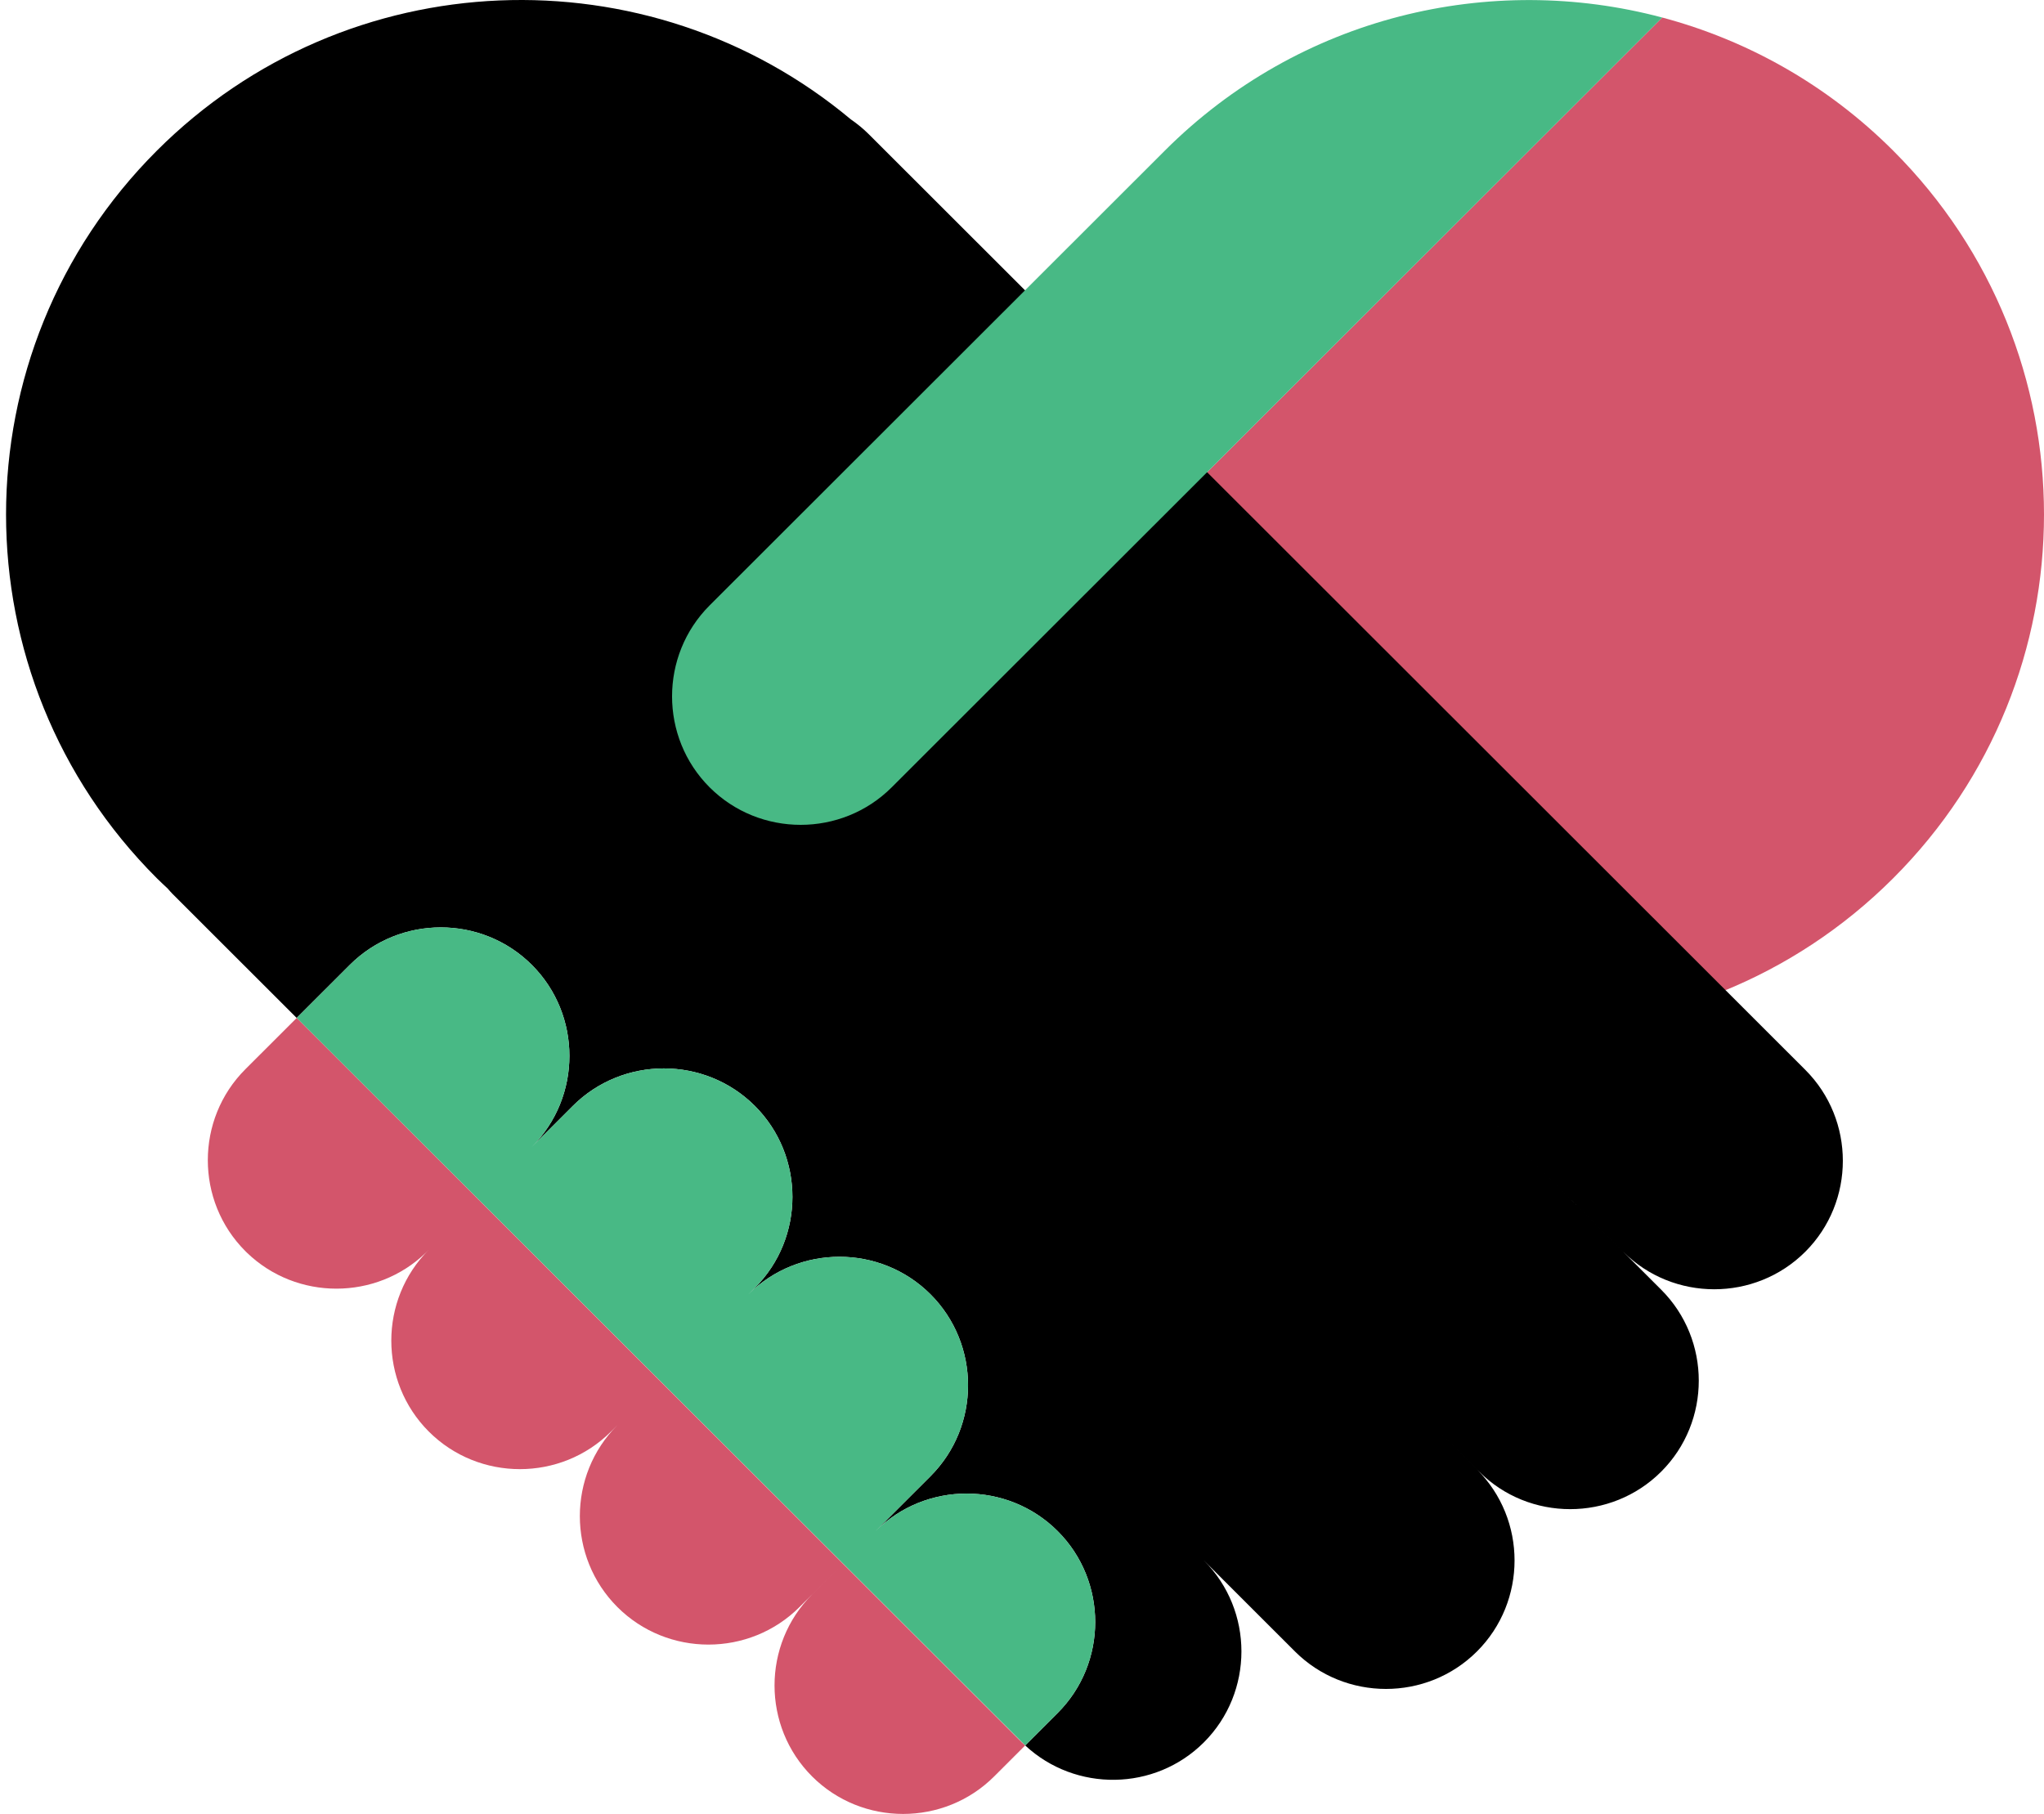 <?xml version="1.0" encoding="UTF-8"?>
<svg xmlns="http://www.w3.org/2000/svg" xmlns:xlink="http://www.w3.org/1999/xlink" width="338px" height="300px" viewBox="0 0 338 300" version="1.1">
  <title>icon-flyblack</title>
  <g id="icon-flyblack" stroke="none" stroke-width="1" fill="none" fill-rule="evenodd">
    <g id="icon-engage-copy" transform="translate(1, 0)">
      <path d="M273.871,2.899 L169.583,107.101 C173.317,121.076 180.645,134.293 191.618,145.255 C224.875,178.487 278.797,178.487 312.056,145.255 C345.315,112.025 345.315,58.146 312.056,24.914 C301.083,13.95 287.858,6.628 273.871,2.899 Z" id="Fill-478" fill="#D3556B"></path>
      <polygon id="Fill-480" fill="#48B985" points="138.391 258.611 138.391 258.611 138.537 258.464"></polygon>
      <path d="M297.527,176.935 L145.383,24.914 L142.644,22.178 C141.726,21.261 140.734,20.461 139.702,19.748 C106.242,-8.2 56.372,-6.488 24.944,24.914 C-8.315,58.146 -8.315,112.025 24.944,145.256 C25.522,145.834 26.123,146.378 26.714,146.937 C26.983,147.239 27.237,147.548 27.527,147.837 L48.061,168.355 L56.841,159.582 C65.122,151.309 78.67,151.309 86.951,159.582 C95.231,167.855 95.231,181.393 86.951,189.667 L93.719,182.905 C101.998,174.631 115.548,174.631 123.829,182.905 C132.108,191.178 132.108,204.717 123.829,212.991 L122.76,214.058 C131.041,205.785 144.589,205.785 152.87,214.058 C161.149,222.331 161.149,235.869 152.87,244.143 L143.786,253.22 C152.066,244.945 165.616,244.945 173.895,253.22 C182.176,261.494 182.176,275.031 173.895,283.304 L168.527,288.669 C176.847,296.408 189.975,296.255 198.075,288.162 C206.355,279.889 206.355,266.35 198.075,258.076 L213.13,273.12 C221.41,281.393 234.959,281.393 243.239,273.12 C251.52,264.846 251.52,251.307 243.239,243.034 L235.568,235.368 L243.592,243.386 C251.871,251.659 265.421,251.659 273.702,243.386 C281.983,235.112 281.983,221.574 273.702,213.301 L237.134,176.763 L267.417,207.02 C275.697,215.294 289.246,215.294 297.527,207.02 C305.807,198.748 305.807,185.209 297.527,176.935" id="Fill-482" fill="#000000"></path>
      <path d="M138.537,258.464 L143.786,253.219 L138.537,258.464 Z" id="Fill-484" fill="#147BD1"></path>
      <path d="M143.786,253.22 L138.537,258.465 L143.786,253.22 L152.87,244.144 C161.15,235.869 161.15,222.331 152.87,214.058 C144.59,205.785 131.041,205.785 122.76,214.058 L123.829,212.99 C132.109,204.717 132.109,191.178 123.829,182.905 C115.548,174.631 101.999,174.631 93.719,182.905 L86.951,189.668 C95.231,181.393 95.231,167.855 86.951,159.582 C78.671,151.309 65.122,151.309 56.841,159.582 L48.061,168.355 L168.527,288.67 L173.896,283.304 C182.176,275.032 182.176,261.494 173.896,253.22 C165.616,244.946 152.066,244.946 143.786,253.22 Z" id="Fill-486" fill="#48B985"></path>
      <path d="M138.391,258.611 L167.965,288.162 C168.145,288.342 168.342,288.496 168.527,288.669 L168.527,288.669 L163.398,293.795 C155.117,302.067 141.567,302.067 133.289,293.795 C125.008,285.521 125.008,271.983 133.289,263.709 L133.289,263.709 L138.391,258.611 Z M48.061,168.355 L78.171,198.441 L108.28,228.525 L138.391,258.611 L131.205,265.784 C122.924,274.059 109.375,274.059 101.095,265.784 C92.814,257.511 92.814,243.974 101.095,235.7 L101.095,235.7 L100.026,236.768 C91.747,245.042 78.197,245.042 69.916,236.768 C61.637,228.494 61.637,214.955 69.916,206.683 L69.684,206.919 L69.407,207.193 C61.197,215.102 48.062,215.102 39.852,207.193 L39.574,206.92 C31.296,198.646 31.296,185.108 39.574,176.834 L39.574,176.834 L48.061,168.355 Z" id="Combined-Shape" fill="#D3556B"></path>
      <path d="M191.617,24.914 C191.617,24.915 191.617,24.915 191.616,24.915 L191.618,24.914 L191.617,24.914 Z" id="Fill-492" fill="#1C72B9"></path>
      <path d="M191.618,24.914 L191.617,24.915 L116.343,100.127 C108.063,108.402 108.063,121.939 116.343,130.213 C124.624,138.486 138.172,138.486 146.453,130.213 L169.584,107.101 L273.869,2.899 C245.461,-4.677 213.903,2.646 191.618,24.914" id="Fill-494" fill="#48B985"></path>
    </g>
  </g>
</svg>
